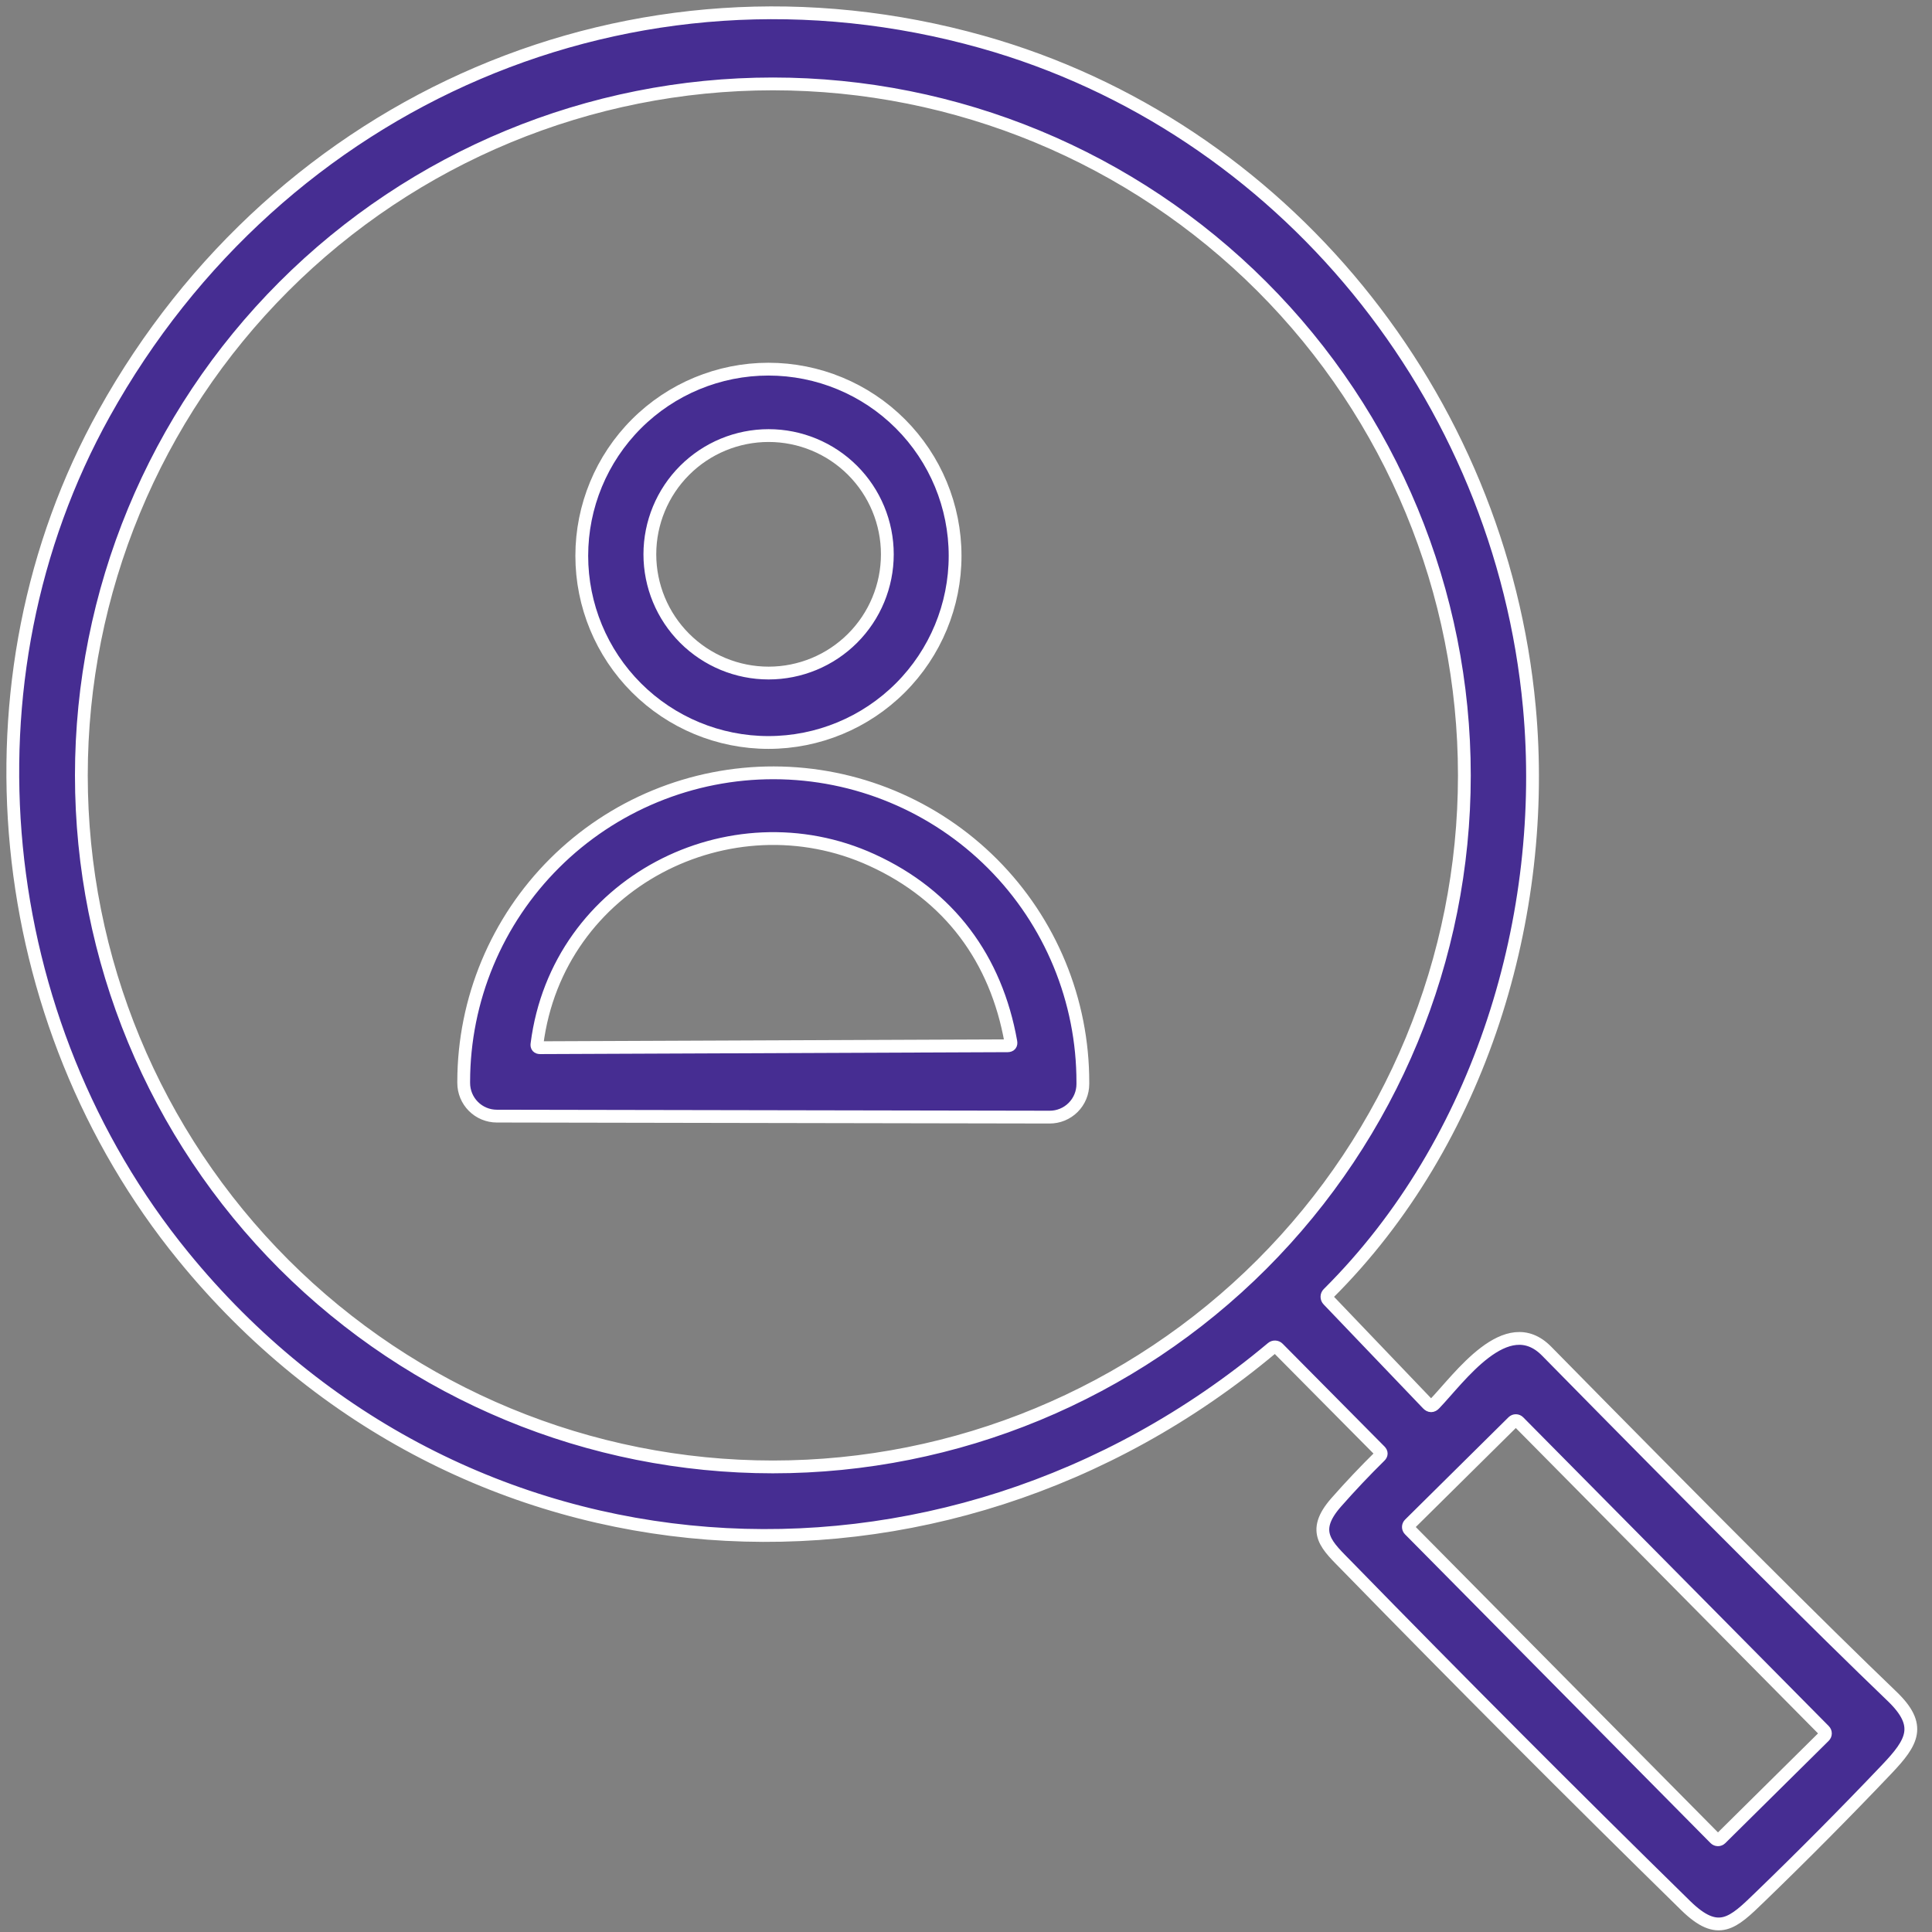 <?xml version="1.0" encoding="UTF-8"?> <svg xmlns="http://www.w3.org/2000/svg" viewBox="0 0 151.00 151.00" data-guides="{&quot;vertical&quot;:[],&quot;horizontal&quot;:[]}"><rect x="0" y="0" width="151.00" height="151.00" fill="#808080" stroke="none"/><defs></defs><path fill="#462d92" stroke="white" fill-opacity="1" stroke-width="1" stroke-opacity="1" color="rgb(51, 51, 51)" id="tSvgf57cd6f251" title="Path 39" d="M105.353 122.476C103.729 120.806 102.366 119.763 104.446 117.408C105.533 116.173 106.668 114.973 107.851 113.808C107.985 113.678 107.987 113.545 107.857 113.41C105.203 110.732 102.548 108.054 99.894 105.376C99.832 105.313 99.748 105.277 99.66 105.273C99.572 105.269 99.485 105.299 99.418 105.356C73.618 126.982 35.974 124.739 14.316 98.176C-0.619 79.869 -3.443 53.143 8.146 32.306C21.796 7.758 49.533 -4.379 76.761 3.278C100.266 9.891 117.288 30.976 119.531 55.276C121.031 71.502 115.742 89.241 103.814 101.104C103.747 101.169 103.71 101.259 103.71 101.353C103.71 101.447 103.747 101.538 103.814 101.606C106.403 104.313 108.992 107.019 111.581 109.726C111.764 109.917 111.944 109.917 112.122 109.726C114.066 107.704 117.751 102.428 120.874 105.597C133.366 118.302 142.364 127.293 147.868 132.571C150.248 134.854 149.485 136.152 147.464 138.278C144.216 141.691 140.907 145.026 137.538 148.282C135.444 150.31 134.303 151.439 131.746 148.934C122.842 140.204 114.044 131.384 105.353 122.476ZM114.451 60.604C114.451 46.27 108.756 32.523 98.621 22.388C88.485 12.252 74.739 6.558 60.405 6.558C46.071 6.558 32.324 12.252 22.189 22.388C12.053 32.523 6.359 46.27 6.359 60.604C6.359 74.938 12.053 88.684 22.189 98.82C32.324 108.955 46.071 114.65 60.405 114.65C74.739 114.65 88.485 108.955 98.621 98.82C108.756 88.684 114.451 74.938 114.451 60.604ZM118.696 111.126C118.638 111.067 118.558 111.033 118.475 111.033C118.392 111.032 118.313 111.065 118.254 111.123C115.559 113.79 112.864 116.457 110.169 119.124C110.11 119.182 110.076 119.262 110.076 119.345C110.076 119.428 110.108 119.507 110.167 119.566C118.127 127.611 126.088 135.655 134.048 143.7C134.107 143.759 134.186 143.792 134.269 143.792C134.352 143.793 134.432 143.76 134.491 143.702C137.186 141.035 139.881 138.369 142.576 135.702C142.635 135.643 142.668 135.564 142.669 135.481C142.669 135.398 142.636 135.318 142.578 135.259C134.617 127.215 126.657 119.17 118.696 111.126Z"></path><path fill="#462d92" stroke="white" fill-opacity="1" stroke-width="1" stroke-opacity="1" color="rgb(51, 51, 51)" id="tSvg48162b0d75" title="Path 40" d="M74.648 43.441C74.648 47.31 73.111 51.021 70.375 53.757C67.639 56.493 63.928 58.03 60.059 58.03C56.19 58.03 52.479 56.493 49.743 53.757C47.007 51.021 45.47 47.31 45.47 43.441C45.47 39.571 47.007 35.861 49.743 33.125C52.479 30.389 56.19 28.852 60.059 28.852C63.928 28.852 67.639 30.389 70.375 33.125C73.111 35.861 74.648 39.571 74.648 43.441ZM69.352 43.323C69.352 40.862 68.375 38.502 66.634 36.761C64.894 35.021 62.533 34.043 60.072 34.043C57.611 34.043 55.25 35.021 53.51 36.761C51.769 38.502 50.791 40.862 50.791 43.323C50.791 45.785 51.769 48.145 53.51 49.886C55.25 51.626 57.611 52.604 60.072 52.604C62.533 52.604 64.894 51.626 66.634 49.886C68.375 48.145 69.352 45.785 69.352 43.323Z"></path><path fill="#462d92" stroke="white" fill-opacity="1" stroke-width="1" stroke-opacity="1" color="rgb(51, 51, 51)" id="tSvg14c44877835" title="Path 41" d="M38.825 87.233C38.139 87.231 37.482 86.958 36.998 86.472C36.514 85.987 36.242 85.329 36.242 84.644C36.242 84.605 36.242 84.565 36.242 84.526C36.247 81.353 36.879 78.211 38.1 75.281C39.321 72.351 41.108 69.69 43.359 67.45C45.61 65.209 48.281 63.434 51.219 62.225C54.157 61.016 57.306 60.396 60.483 60.402C66.899 60.414 73.048 62.971 77.577 67.51C82.106 72.048 84.644 78.197 84.633 84.605C84.633 84.644 84.633 84.683 84.633 84.722C84.633 85.062 84.566 85.4 84.436 85.714C84.305 86.029 84.114 86.315 83.873 86.555C83.632 86.796 83.346 86.986 83.031 87.116C82.716 87.246 82.378 87.312 82.038 87.311C67.633 87.285 53.229 87.259 38.825 87.233ZM42.216 81.885C54.397 81.835 66.577 81.785 78.757 81.735C78.962 81.731 79.044 81.629 79.005 81.428C77.857 74.959 74.205 69.983 68.147 67.218C57.086 62.163 43.573 68.972 41.968 81.605C41.942 81.791 42.025 81.885 42.216 81.885Z"></path></svg> 